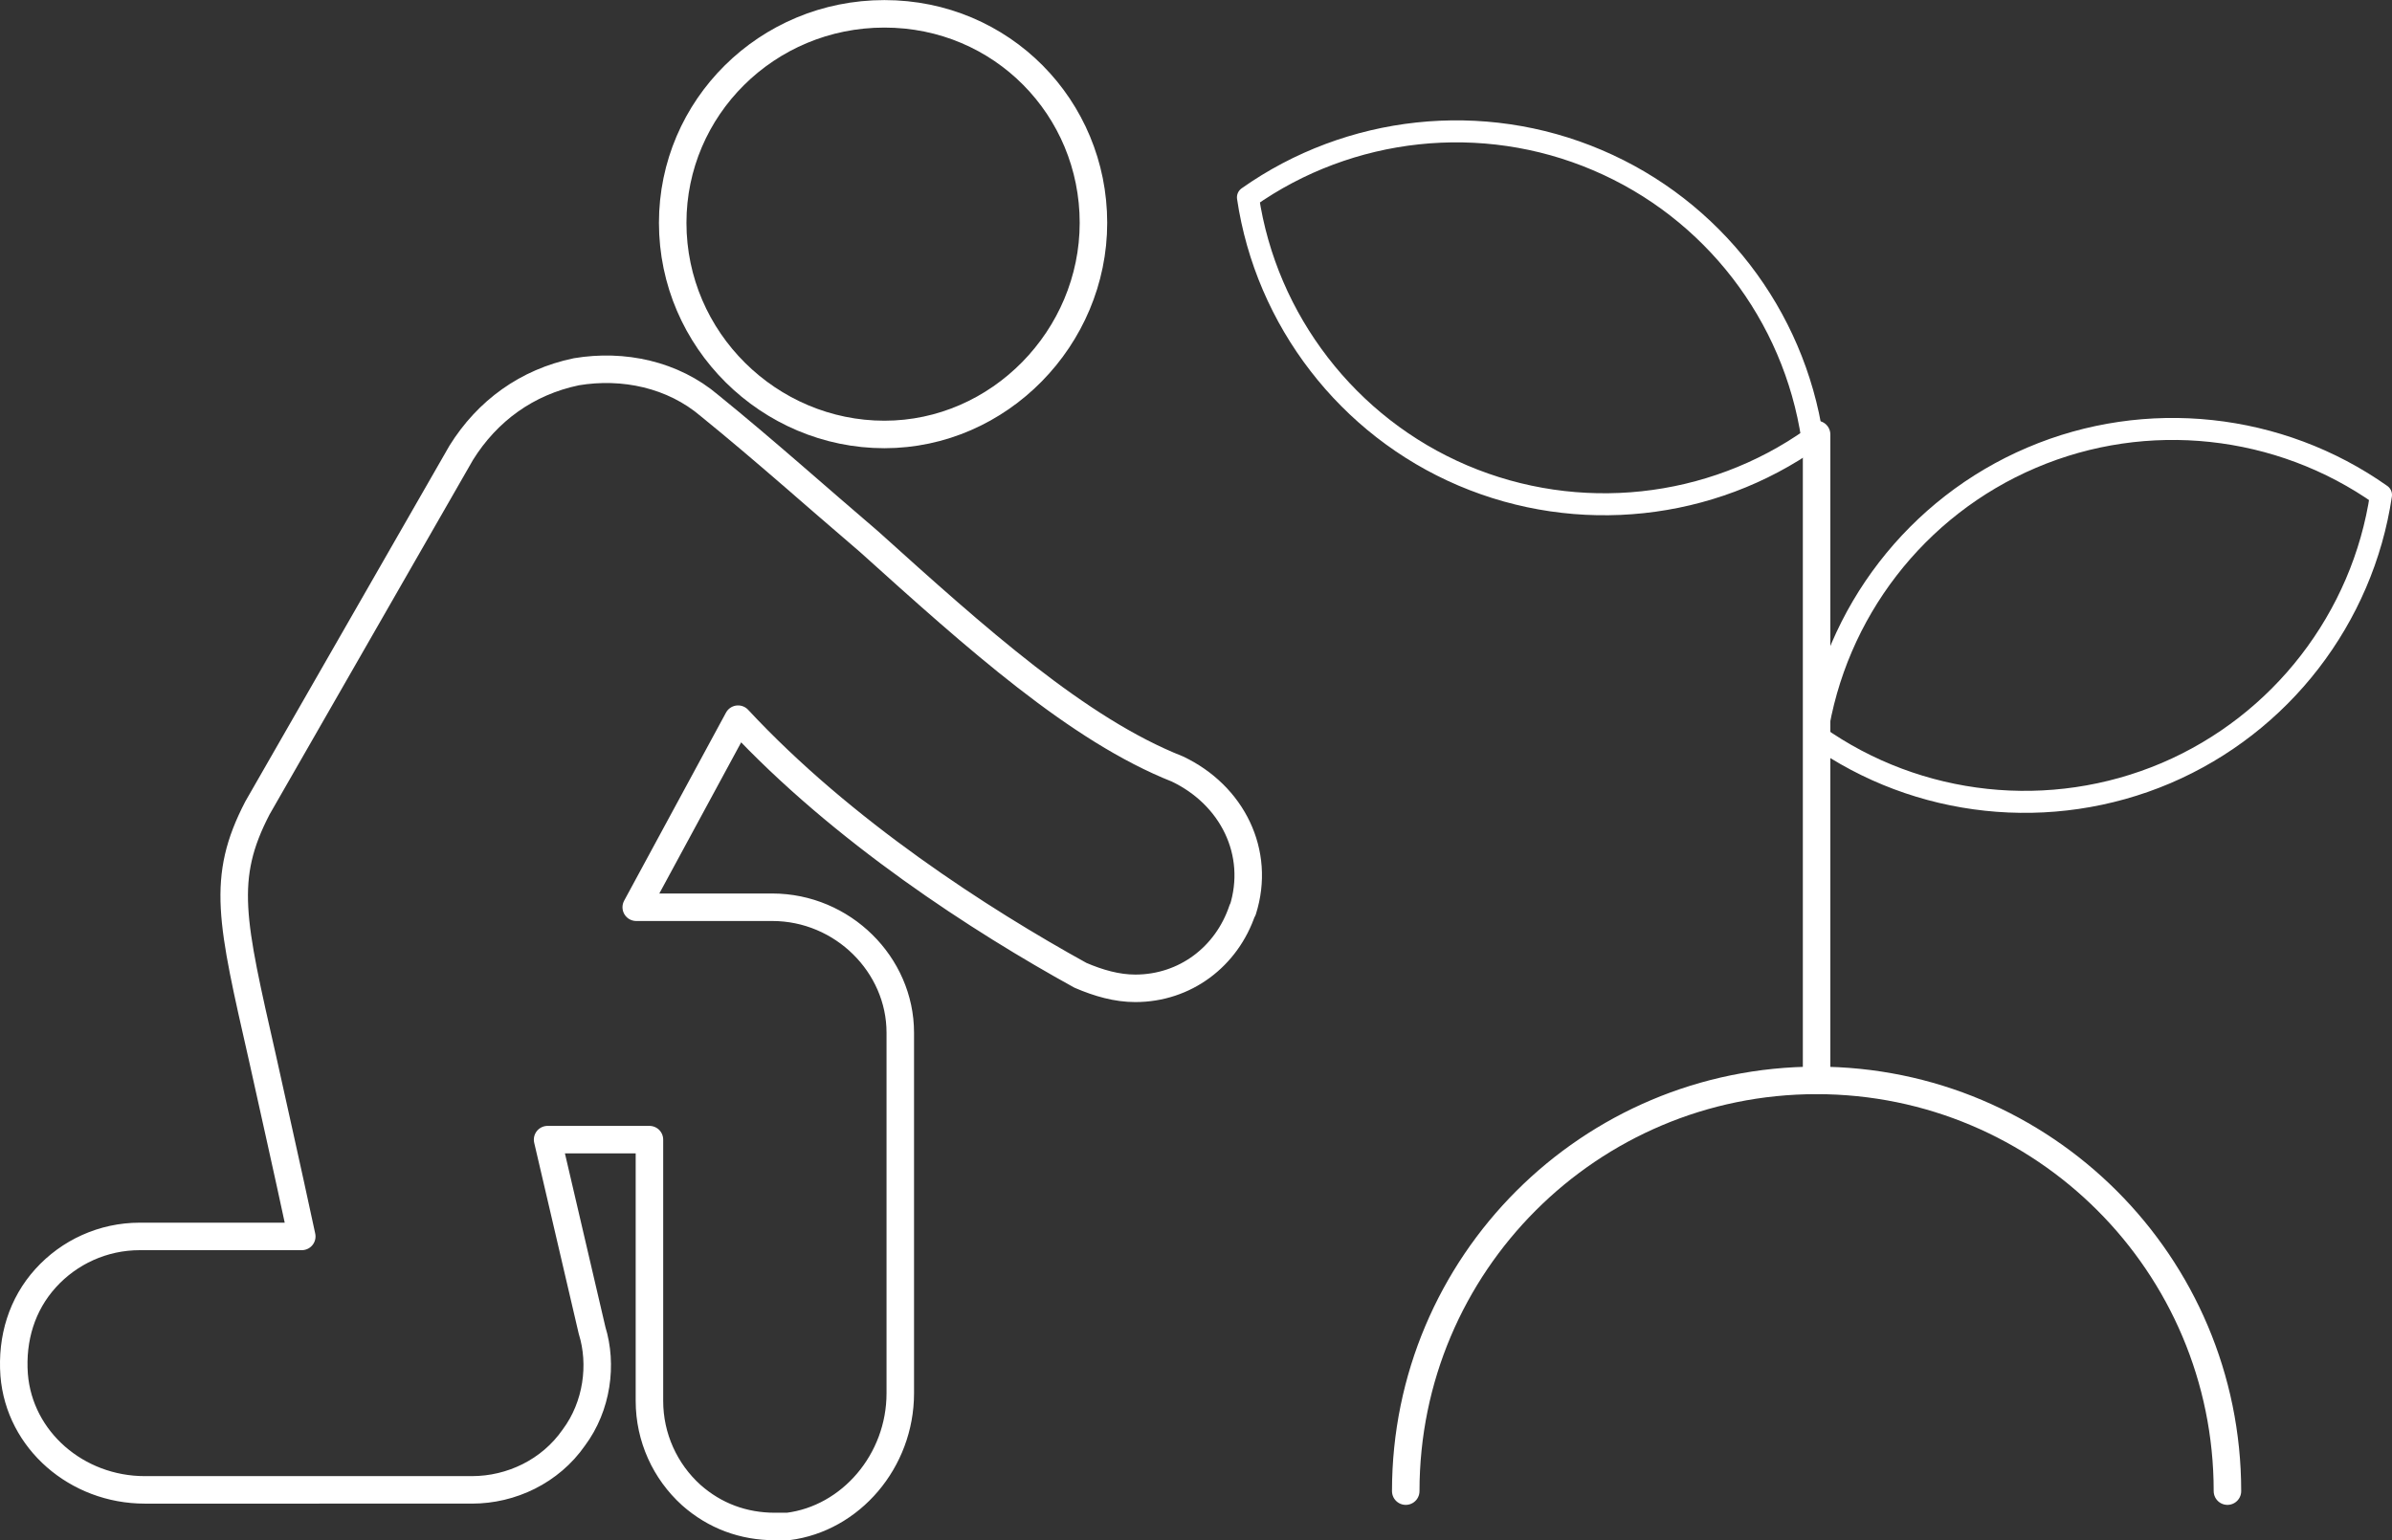 <?xml version="1.0" encoding="UTF-8"?>
<svg id="Capa_2" xmlns="http://www.w3.org/2000/svg" viewBox="0 0 152.19 98.02">
  <rect x="0" y="0" width="152.19" height="98.02" fill="#333333" stroke="none"/>
  <defs>
    <style>
      .cls-1 {
        stroke-width: 1.75px;
      }

      .cls-1, .cls-2 {
        fill: none;
        stroke: #fff;
        stroke-linecap: round;
        stroke-linejoin: round;
      }

      .cls-2 {
        stroke-width: 1.4px;
      }
    </style>
  </defs>
  <g id="Texto">
    <g>
      <g>
        <path class="cls-1" d="M79.05,57.91c-1,2.99-3.66,4.99-6.82,4.99-1.16,0-2.33-.33-3.49-.83-6.32-3.49-15.13-9.15-21.78-16.3l-6.48,11.97h8.65c4.49,0,8.15,3.66,8.15,7.98v22.95c0,4.32-3.16,7.98-7.15,8.48h-.83c-2,0-3.82-.67-5.32-2-1.66-1.5-2.66-3.66-2.66-5.99v-16.63h-6.48l2.83,12.14c.67,2.16.33,4.82-1.16,6.82-1.5,2.16-3.99,3.33-6.48,3.33H9.21c-4.32,0-7.98-3.16-8.31-7.32-.17-2.33.5-4.49,2-6.15,1.5-1.66,3.66-2.66,5.99-2.66h10.31c-1-4.66-1.83-8.31-2.49-11.31-2-8.81-2.66-11.47-.33-15.96l12.97-22.61c1.66-2.66,4.16-4.49,7.32-5.15,2.99-.5,6.15.17,8.48,2.16,3.49,2.83,6.82,5.82,10.14,8.65,6.82,6.15,13.3,11.97,19.62,14.47,3.49,1.66,5.32,5.32,4.16,8.98h0Z"/>
        <path class="cls-1" d="M42.8,14.18c0-7.32,5.99-13.3,13.47-13.3s13.3,5.99,13.3,13.3-5.99,13.47-13.3,13.47-13.47-5.99-13.47-13.47h0Z"/>
      </g>
      <path class="cls-1" d="M89.44,94.9c0-14.44,11.7-26.14,26.14-26.14s26.14,11.7,26.14,26.14"/>
      <line class="cls-1" x1="115.58" y1="68.76" x2="115.58" y2="27.65"/>
      <path class="cls-2" d="M129.26,29.13c-7.33,3.12-12.51,9.86-13.68,17.7,6.46,4.58,14.91,5.49,22.24,2.37,3.65-1.56,6.78-4.02,9.14-7.08,2.36-3.06,3.95-6.7,4.53-10.62-6.47-4.57-14.92-5.49-22.23-2.37Z"/>
      <path class="cls-2" d="M79.4,12.56c.58,3.92,2.17,7.56,4.53,10.62s5.48,5.52,9.14,7.08c7.33,3.12,15.78,2.21,22.24-2.37-1.17-7.84-6.34-14.58-13.68-17.7-7.31-3.12-15.76-2.2-22.23,2.37Z"/>
    </g>
  </g>
</svg>